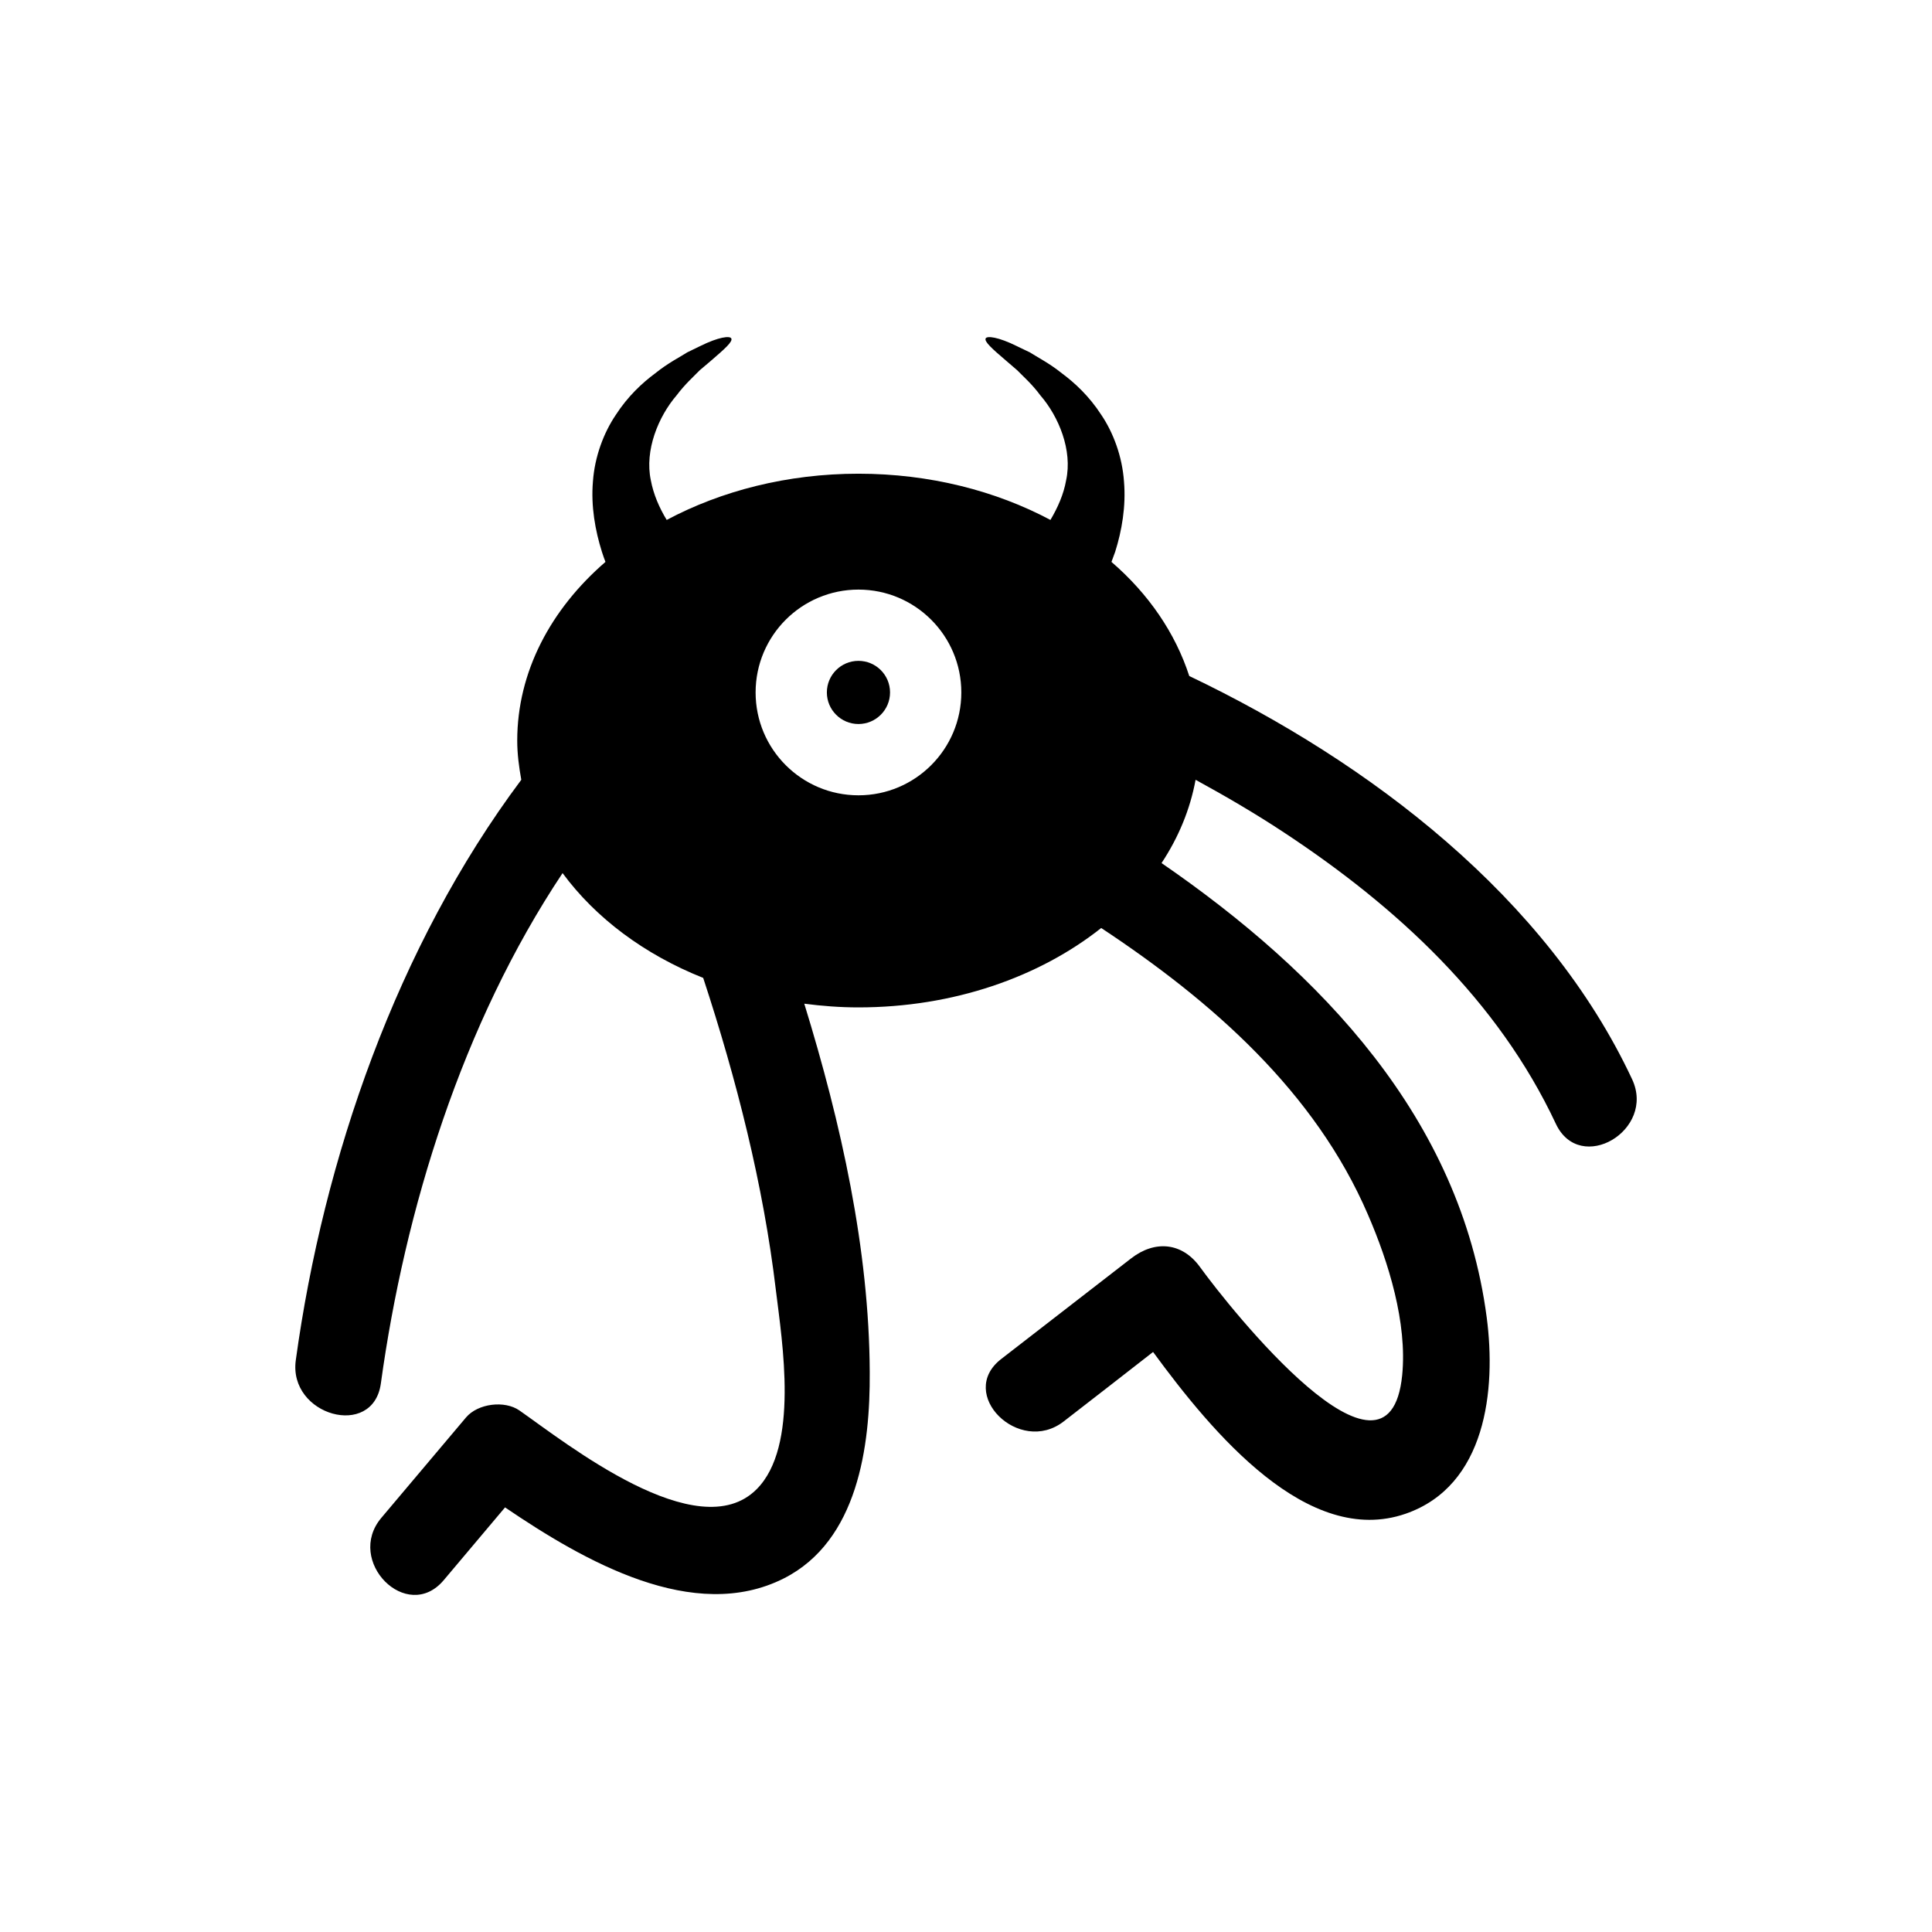 <?xml version="1.0" encoding="UTF-8"?>
<!-- Uploaded to: SVG Repo, www.svgrepo.com, Generator: SVG Repo Mixer Tools -->
<svg fill="#000000" width="800px" height="800px" version="1.1" viewBox="144 144 512 512" xmlns="http://www.w3.org/2000/svg">
 <g>
  <path d="m459.17 323.16c-3.695-11.41-10.801-21.789-20.621-30.25 0.328-0.887 0.656-1.73 0.98-2.664 1.777-5.609 2.898-12.109 2.34-18.656-0.469-6.594-2.805-12.906-6.031-17.672-3.18-4.91-7.012-8.465-10.426-10.988-3.367-2.711-6.5-4.254-8.508-5.562-2.199-1.027-3.414-1.637-3.414-1.637-5.004-2.477-7.902-2.758-8.273-2.059-0.422 0.84 1.637 2.711 5.656 6.125 0 0 0.98 0.844 2.664 2.293 1.543 1.59 3.973 3.695 6.172 6.688 4.863 5.609 8.555 14.543 6.828 22.488-0.656 3.742-2.242 7.293-4.16 10.52-14.496-7.715-32.027-12.25-50.871-12.25s-36.328 4.535-50.824 12.25c-1.965-3.227-3.508-6.781-4.207-10.52-1.684-7.949 2.012-16.879 6.824-22.488 2.246-2.992 4.629-5.098 6.172-6.688 1.73-1.449 2.711-2.293 2.711-2.293 3.973-3.414 6.078-5.285 5.609-6.125-0.375-0.703-3.273-0.422-8.277 2.059 0 0-1.215 0.609-3.367 1.637-2.059 1.309-5.144 2.852-8.508 5.562-3.414 2.523-7.246 6.078-10.426 10.988-3.227 4.769-5.609 11.082-6.078 17.672-0.562 6.547 0.609 13.043 2.383 18.656 0.281 0.934 0.609 1.777 0.934 2.664-14.496 12.531-23.379 29.129-23.379 47.363 0 3.555 0.469 7.012 1.074 10.379-33.008 44.137-52.414 100.39-59.754 153.78-2.059 14.68 20.48 21.039 22.535 6.219 6.359-46.148 21.555-95.336 48.16-135.27 8.742 11.875 21.648 21.555 37.266 27.773 8.836 26.887 15.945 54.844 19.262 82.758 1.684 13.793 6.219 41.426-5.098 52.742-15.57 15.664-50.59-12.297-62.84-20.852-3.926-2.758-11.035-1.871-14.168 1.824-7.481 8.883-14.961 17.719-22.441 26.605-9.68 11.457 6.781 28.055 16.504 16.551 5.422-6.453 10.848-12.859 16.27-19.309 20.992 14.262 50.027 30.906 73.922 18.797 19.59-9.957 22.863-35.02 22.723-54.656-0.141-32.496-7.574-65.926-17.348-97.625 4.676 0.609 9.445 0.98 14.355 0.98 25.199 0 47.926-8.043 64.336-21.039 29.363 19.402 56.715 43.438 70.695 75.977 5.469 12.625 10.426 28.66 9.07 42.5-3.508 35.441-45.82-17.906-53.535-28.566-4.769-6.641-12.016-7.246-18.328-2.336-11.457 8.883-22.957 17.766-34.414 26.652-11.875 9.211 4.769 25.668 16.551 16.551 7.902-6.125 15.805-12.25 23.707-18.422 15.898 21.695 41.051 51.805 66.906 42.875 21.367-7.387 24.031-32.867 21.508-52.039-6.922-52.695-43.949-91.359-86.172-120.4 4.488-6.781 7.574-14.215 9.023-22.07 7.949 4.348 15.805 8.93 23.379 13.934 29.875 19.684 56.715 44.418 72.098 77.242 6.406 13.605 26.559 1.73 20.199-11.828-22.527-48.121-69.375-83.938-117.35-106.85zm-87.668 31.605c-15.055 0-27.258-12.203-27.258-27.258 0-15.055 12.203-27.258 27.258-27.258s27.258 12.203 27.258 27.258c0 15.055-12.203 27.258-27.258 27.258z"/>
  <path d="m379.87 327.5c0 4.621-3.75 8.371-8.371 8.371s-8.371-3.75-8.371-8.371 3.75-8.367 8.371-8.367 8.371 3.746 8.371 8.367"/>
 </g>
</svg>